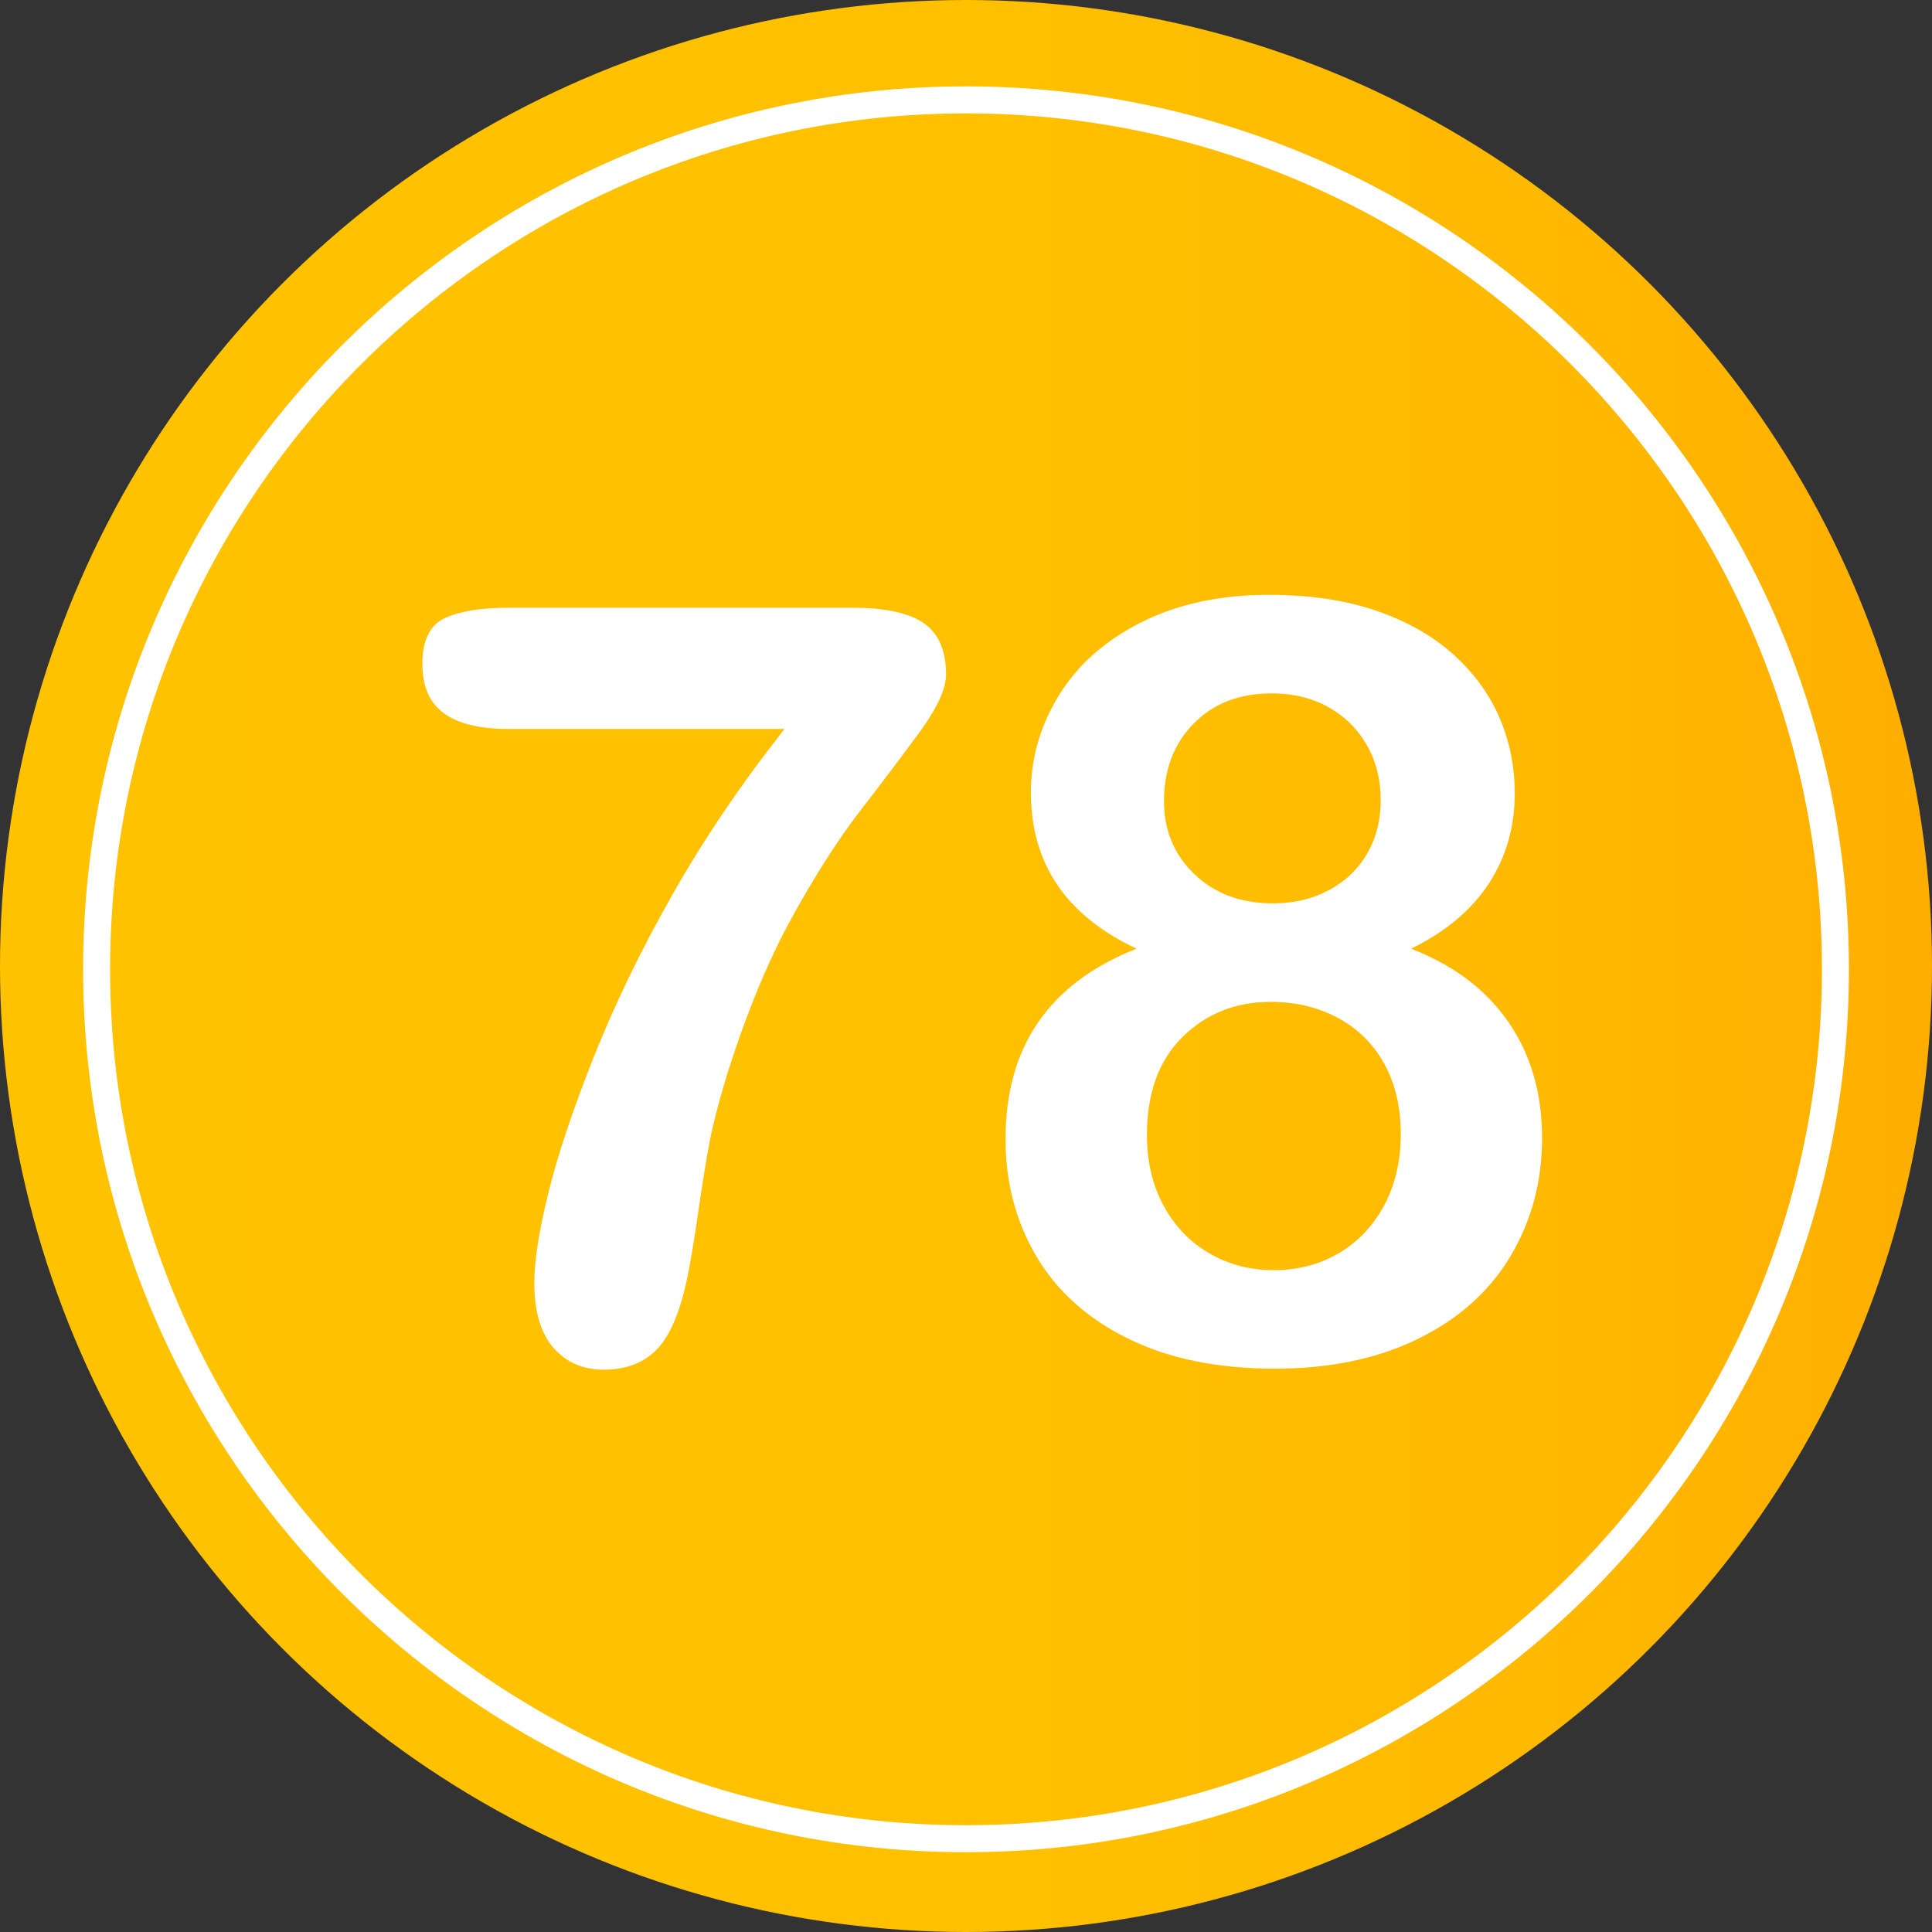 <?xml version="1.0" encoding="utf-8"?>
<!-- Generator: Adobe Illustrator 16.0.0, SVG Export Plug-In . SVG Version: 6.00 Build 0)  -->
<!DOCTYPE svg PUBLIC "-//W3C//DTD SVG 1.1//EN" "http://www.w3.org/Graphics/SVG/1.1/DTD/svg11.dtd">
<svg version="1.1" id="Layer_1" xmlns="http://www.w3.org/2000/svg" xmlns:xlink="http://www.w3.org/1999/xlink" x="0px" y="0px"
	 width="64px" height="64px" viewBox="0 0 64 64" enable-background="new 0 0 64 64" xml:space="preserve">
<rect x="0" y="0" width="64" height="64" fill="#333333" stroke="none"/>
<g>
	<linearGradient id="SVGID_1_" gradientUnits="userSpaceOnUse" x1="0" y1="32" x2="64" y2="32">
		<stop  offset="0" style="stop-color:#FFC200"/>
		<stop  offset="0.527" style="stop-color:#FFC000"/>
		<stop  offset="0.823" style="stop-color:#FFB800"/>
		<stop  offset="1" style="stop-color:#FFAE00"/>
	</linearGradient>
	<circle fill="url(#SVGID_1_)" cx="32" cy="32" r="32"/>
	<g>
		<g>
			<path fill="#FFFFFF" d="M16.847,20.132h11.381c1.094,0,1.886,0.171,2.376,0.513c0.489,0.342,0.735,0.906,0.735,1.691
				c0,0.479-0.289,1.111-0.863,1.897c-0.576,0.786-1.23,1.655-1.966,2.606c-0.734,0.951-1.493,2.133-2.272,3.546
				c-0.781,1.413-1.496,3.14-2.145,5.179c-0.273,0.9-0.468,1.646-0.582,2.238c-0.113,0.593-0.238,1.361-0.375,2.307
				c-0.137,0.946-0.257,1.67-0.359,2.171c-0.239,1.162-0.578,1.968-1.017,2.418s-1.022,0.675-1.752,0.675
				c-0.695,0-1.253-0.242-1.675-0.726c-0.422-0.484-0.633-1.199-0.633-2.146c0-0.729,0.154-1.72,0.462-2.973
				c0.308-1.254,0.809-2.754,1.504-4.504c0.694-1.748,1.563-3.543,2.606-5.383c1.042-1.84,2.281-3.672,3.717-5.494h-9.143
				c-0.957,0-1.673-0.174-2.146-0.521s-0.709-0.892-0.709-1.633c0-0.785,0.251-1.293,0.752-1.521S15.946,20.132,16.847,20.132z"/>
			<path fill="#FFFFFF" d="M34.149,26.25c0-1.139,0.311-2.213,0.932-3.222c0.621-1.008,1.531-1.813,2.734-2.418
				c1.201-0.604,2.605-0.905,4.213-0.905c1.355,0,2.546,0.176,3.571,0.529s1.88,0.84,2.563,1.461s1.19,1.322,1.521,2.103
				c0.33,0.78,0.495,1.609,0.495,2.486c0,1.116-0.288,2.114-0.862,2.991c-0.576,0.877-1.434,1.595-2.572,2.152
				c0.968,0.377,1.771,0.869,2.409,1.479s1.12,1.316,1.444,2.119c0.324,0.804,0.486,1.695,0.486,2.675
				c0,1.436-0.348,2.737-1.042,3.905c-0.695,1.168-1.715,2.082-3.06,2.742c-1.344,0.661-2.928,0.992-4.75,0.992
				c-1.893,0-3.51-0.331-4.854-0.992c-1.346-0.66-2.359-1.568-3.043-2.726c-0.684-1.155-1.025-2.452-1.025-3.888
				c0-3.064,1.447-5.166,4.342-6.307C35.317,30.334,34.149,28.608,34.149,26.25z M46.403,37.563c0-0.889-0.184-1.663-0.547-2.324
				c-0.365-0.661-0.878-1.167-1.539-1.521c-0.66-0.354-1.4-0.53-2.221-0.53c-1.162,0-2.137,0.388-2.923,1.162
				s-1.179,1.857-1.179,3.247c0,0.889,0.185,1.672,0.555,2.35s0.875,1.203,1.513,1.572c0.638,0.371,1.351,0.556,2.136,0.556
				c0.798,0,1.516-0.188,2.154-0.563c0.637-0.377,1.139-0.906,1.504-1.59C46.22,39.238,46.403,38.452,46.403,37.563z M42.13,22.969
				c-1.07,0-1.934,0.333-2.588,1c-0.656,0.666-0.983,1.523-0.983,2.572c0,0.969,0.336,1.774,1.009,2.418
				c0.672,0.644,1.537,0.965,2.598,0.965c0.535,0,1.021-0.085,1.461-0.256c0.438-0.171,0.814-0.407,1.127-0.709
				c0.314-0.302,0.557-0.66,0.727-1.077c0.172-0.415,0.257-0.874,0.257-1.376c0-0.672-0.151-1.275-0.452-1.811
				c-0.303-0.535-0.727-0.957-1.273-1.266C43.464,23.123,42.837,22.969,42.13,22.969z"/>
		</g>
	</g>
	<path fill="#FFFFFF" d="M32,61.357c-16.127,0-29.247-13.121-29.247-29.248C2.753,15.98,15.873,2.861,32,2.861
		S61.248,15.98,61.248,32.109C61.248,48.236,48.127,61.357,32,61.357z M32,3.756c-15.633,0-28.353,12.719-28.353,28.354
		c0,15.633,12.72,28.352,28.353,28.352c15.634,0,28.354-12.719,28.354-28.352C60.354,16.475,47.634,3.756,32,3.756z"/>
</g>
</svg>
